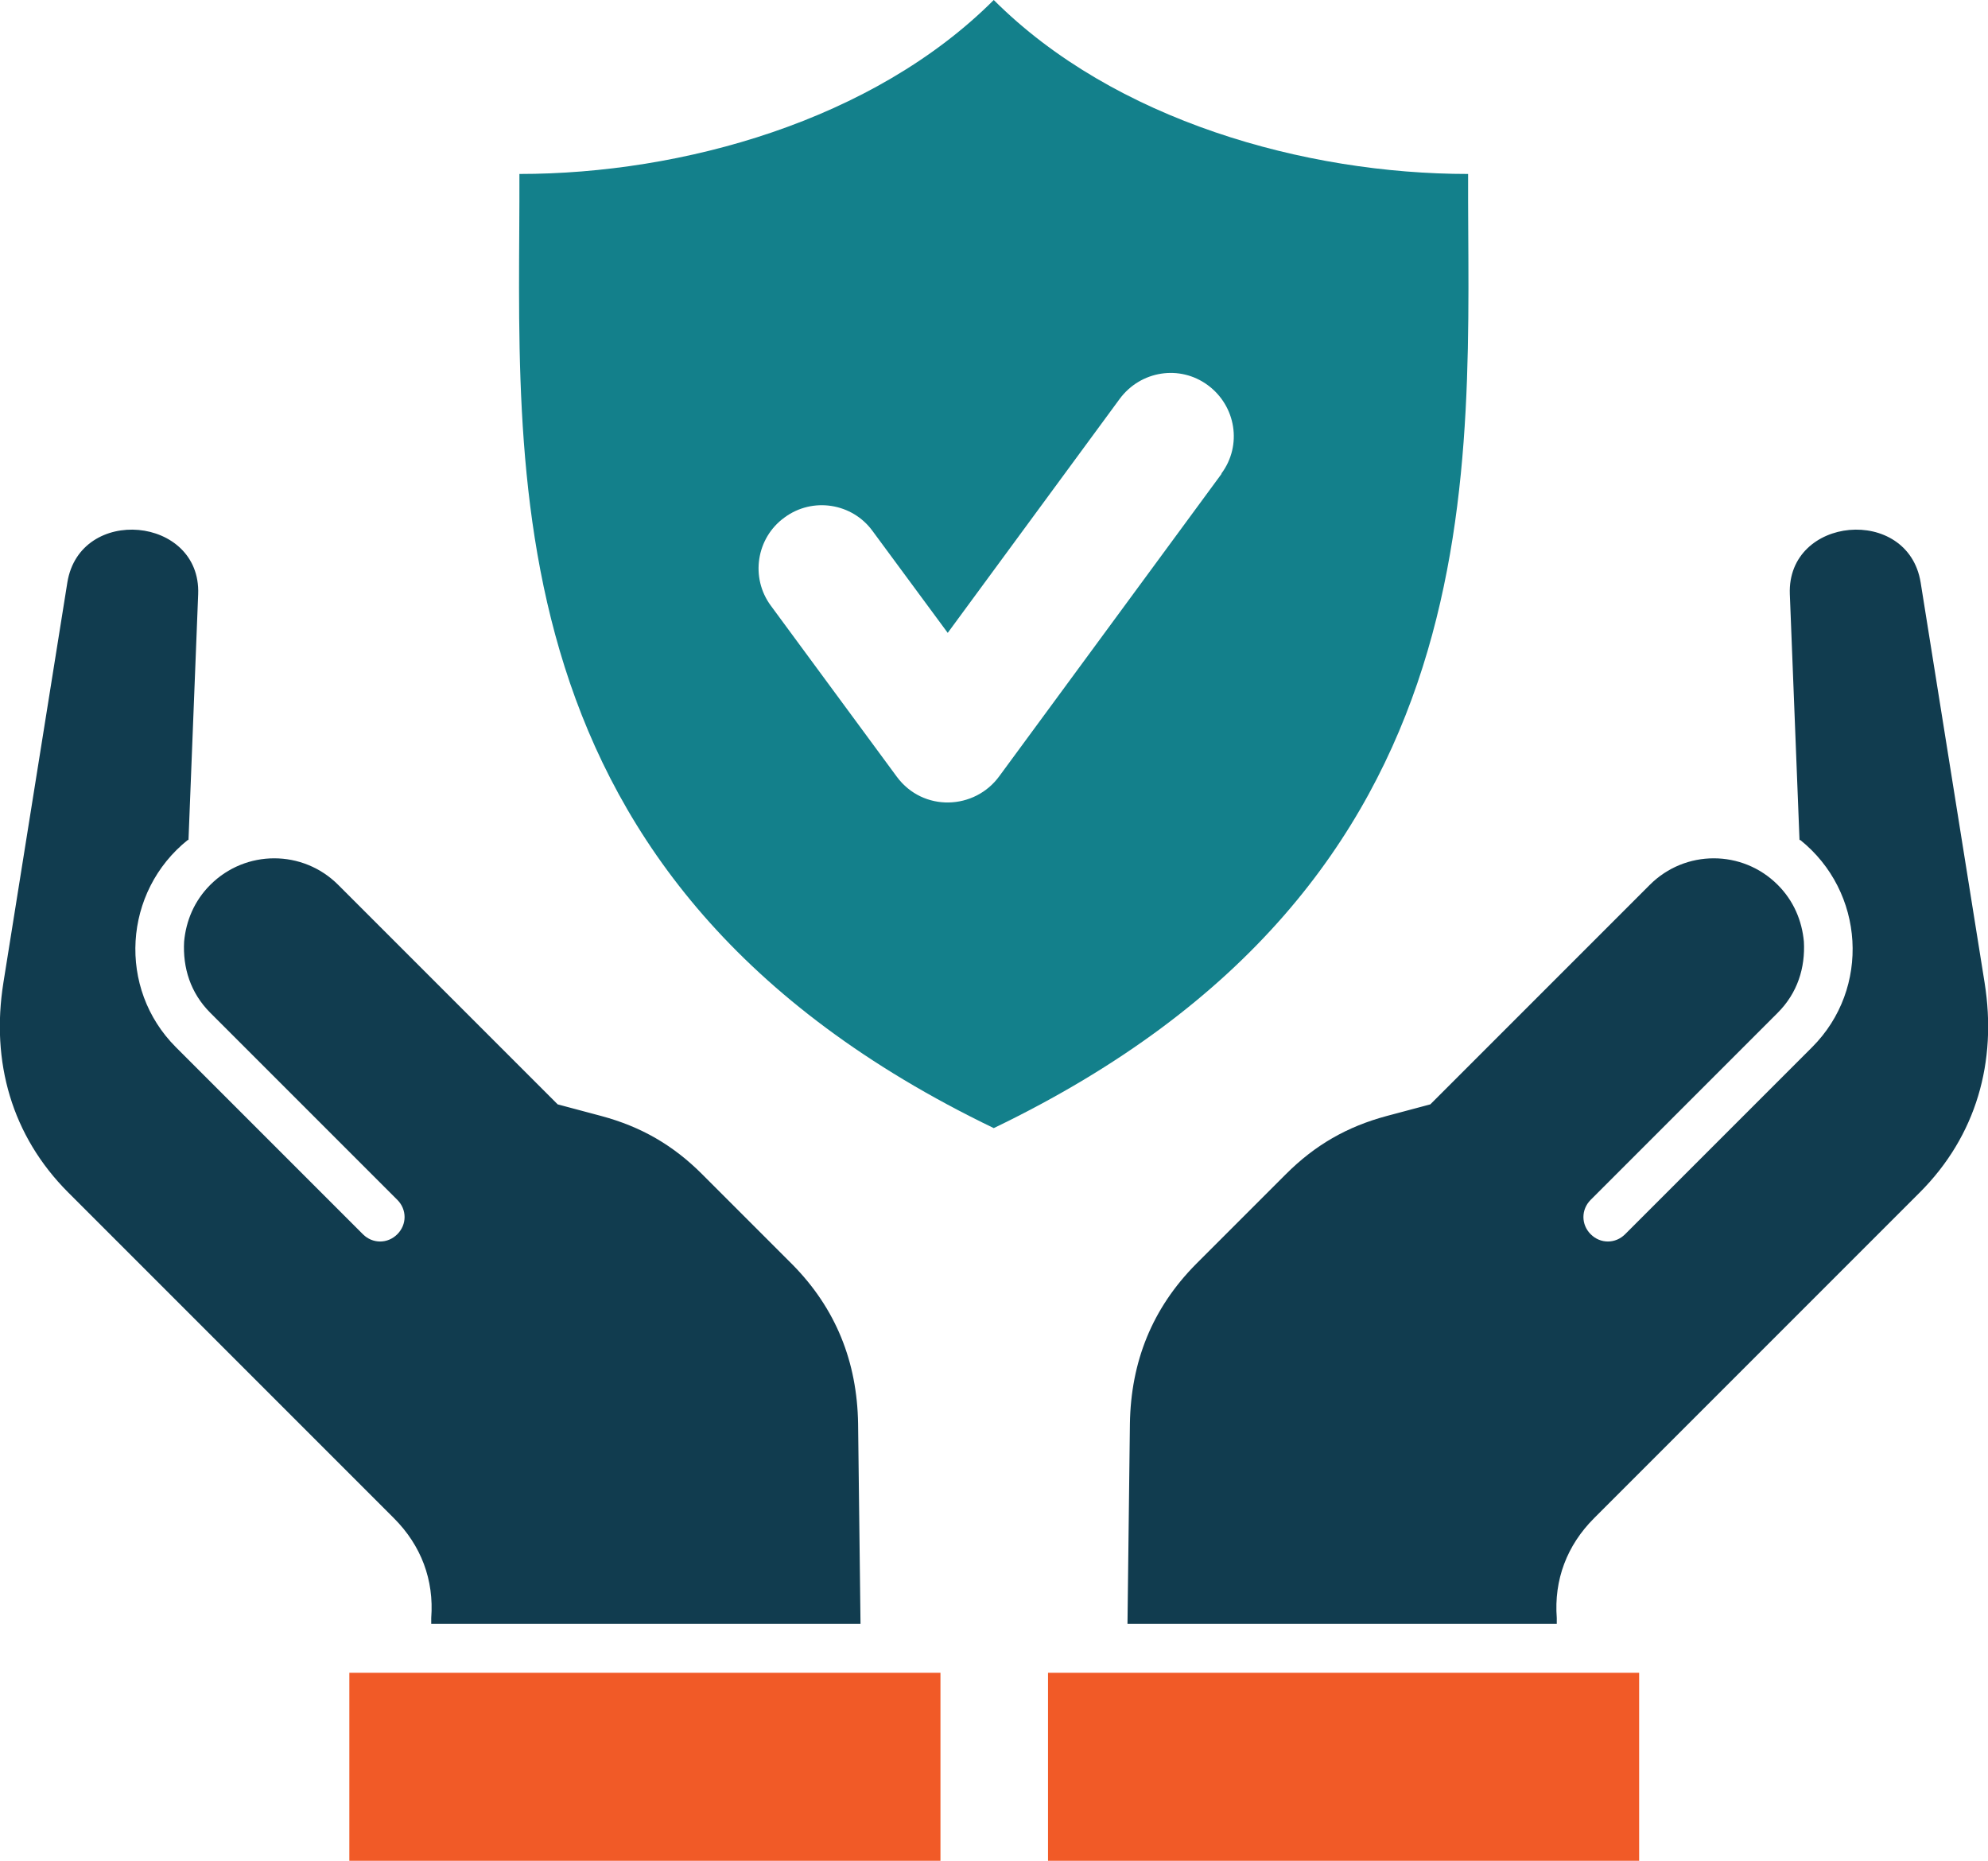 <?xml version="1.0" encoding="UTF-8"?>
<svg id="Layer_1" xmlns="http://www.w3.org/2000/svg" version="1.1" viewBox="0 0 410.3 384">
  <!-- Generator: Adobe Illustrator 29.7.1, SVG Export Plug-In . SVG Version: 2.1.1 Build 8)  -->
  <defs>
    <style>
      .st0 {
        fill: #113c4f;
      }

      .st0, .st1 {
        fill-rule: evenodd;
      }

      .st2 {
        fill: #13808b;
      }

      .st3, .st1 {
        fill: #f15a27;
      }
    </style>
  </defs>
  <path class="st0" d="M371.4,173.4l-2-50.8c-.6-16.1,24.4-18.4,27-2.4l13.2,82.6c2.6,16.3-1.7,31.6-13.4,43.3l-67.2,67.2c-5.6,5.6-8.3,12.7-7.7,20.6v1.2c0,0-88.6,0-88.6,0l.5-41.3c.2-12.8,4.6-23.8,13.6-32.9l18.6-18.6c6-6,12.6-9.8,20.8-12l9-2.4,45.3-45.3c7.3-7.3,19.1-7.3,26.4,0,3.3,3.3,5,7.4,5.4,11.7.3,5.4-1.3,10.6-5.4,14.7-12.9,12.9-25.7,25.7-38.6,38.6-2,2-2,5.1,0,7.1,2,2,5.1,2,7.1,0l38.6-38.6c12.1-12.1,10.9-32.1-2.5-42.8h0ZM38.9,173.4l2-50.8c.6-16.1-24.4-18.4-27-2.4L.7,202.8c-2.6,16.3,1.7,31.6,13.4,43.3l67.2,67.2c5.6,5.6,8.3,12.7,7.7,20.6v1.2c0,0,88.6,0,88.6,0l-.5-41.3c-.2-12.8-4.6-23.8-13.6-32.9l-18.6-18.6c-6-6-12.6-9.8-20.8-12l-9-2.4-45.3-45.3c-7.3-7.3-19.1-7.3-26.4,0-3.3,3.3-5,7.4-5.4,11.7-.3,5.4,1.3,10.6,5.4,14.7,12.9,12.9,25.7,25.7,38.6,38.6,2,2,2,5.1,0,7.1s-5.1,2-7.1,0c-12.9-12.9-25.7-25.7-38.6-38.6-12.1-12.1-10.9-32.1,2.5-42.8h0Z"/>
  <g>
    <polygon class="st2" points="205.2 232.8 205.2 232.8 205.2 232.8 205.2 232.8"/>
    <path class="st2" d="M303,35.9c-33.6,0-73-11-97.9-35.9-24.9,24.9-64.3,35.9-97.9,35.9.2,59.8-7.9,145.9,97.9,196.9,105.7-50.9,97.7-137.1,97.9-196.9ZM252.1,97.8l-45.8,62.3c-5.1,7.1-15.8,7.5-21.2.2l-26-35.3h0c-4.3-5.8-3-14,2.8-18.2,5.8-4.3,14-3,18.2,2.8l15.5,21,35.5-48.3c4.3-5.8,12.4-7.1,18.2-2.8,5.8,4.3,7.1,12.4,2.8,18.2Z"/>
  </g>
  <rect class="st3" x="72.1" y="345.2" width="122" height="38.8"/>
  <polygon class="st1" points="216.3 384 338.3 384 338.3 345.2 216.3 345.2 216.3 384 216.3 384"/>
</svg>